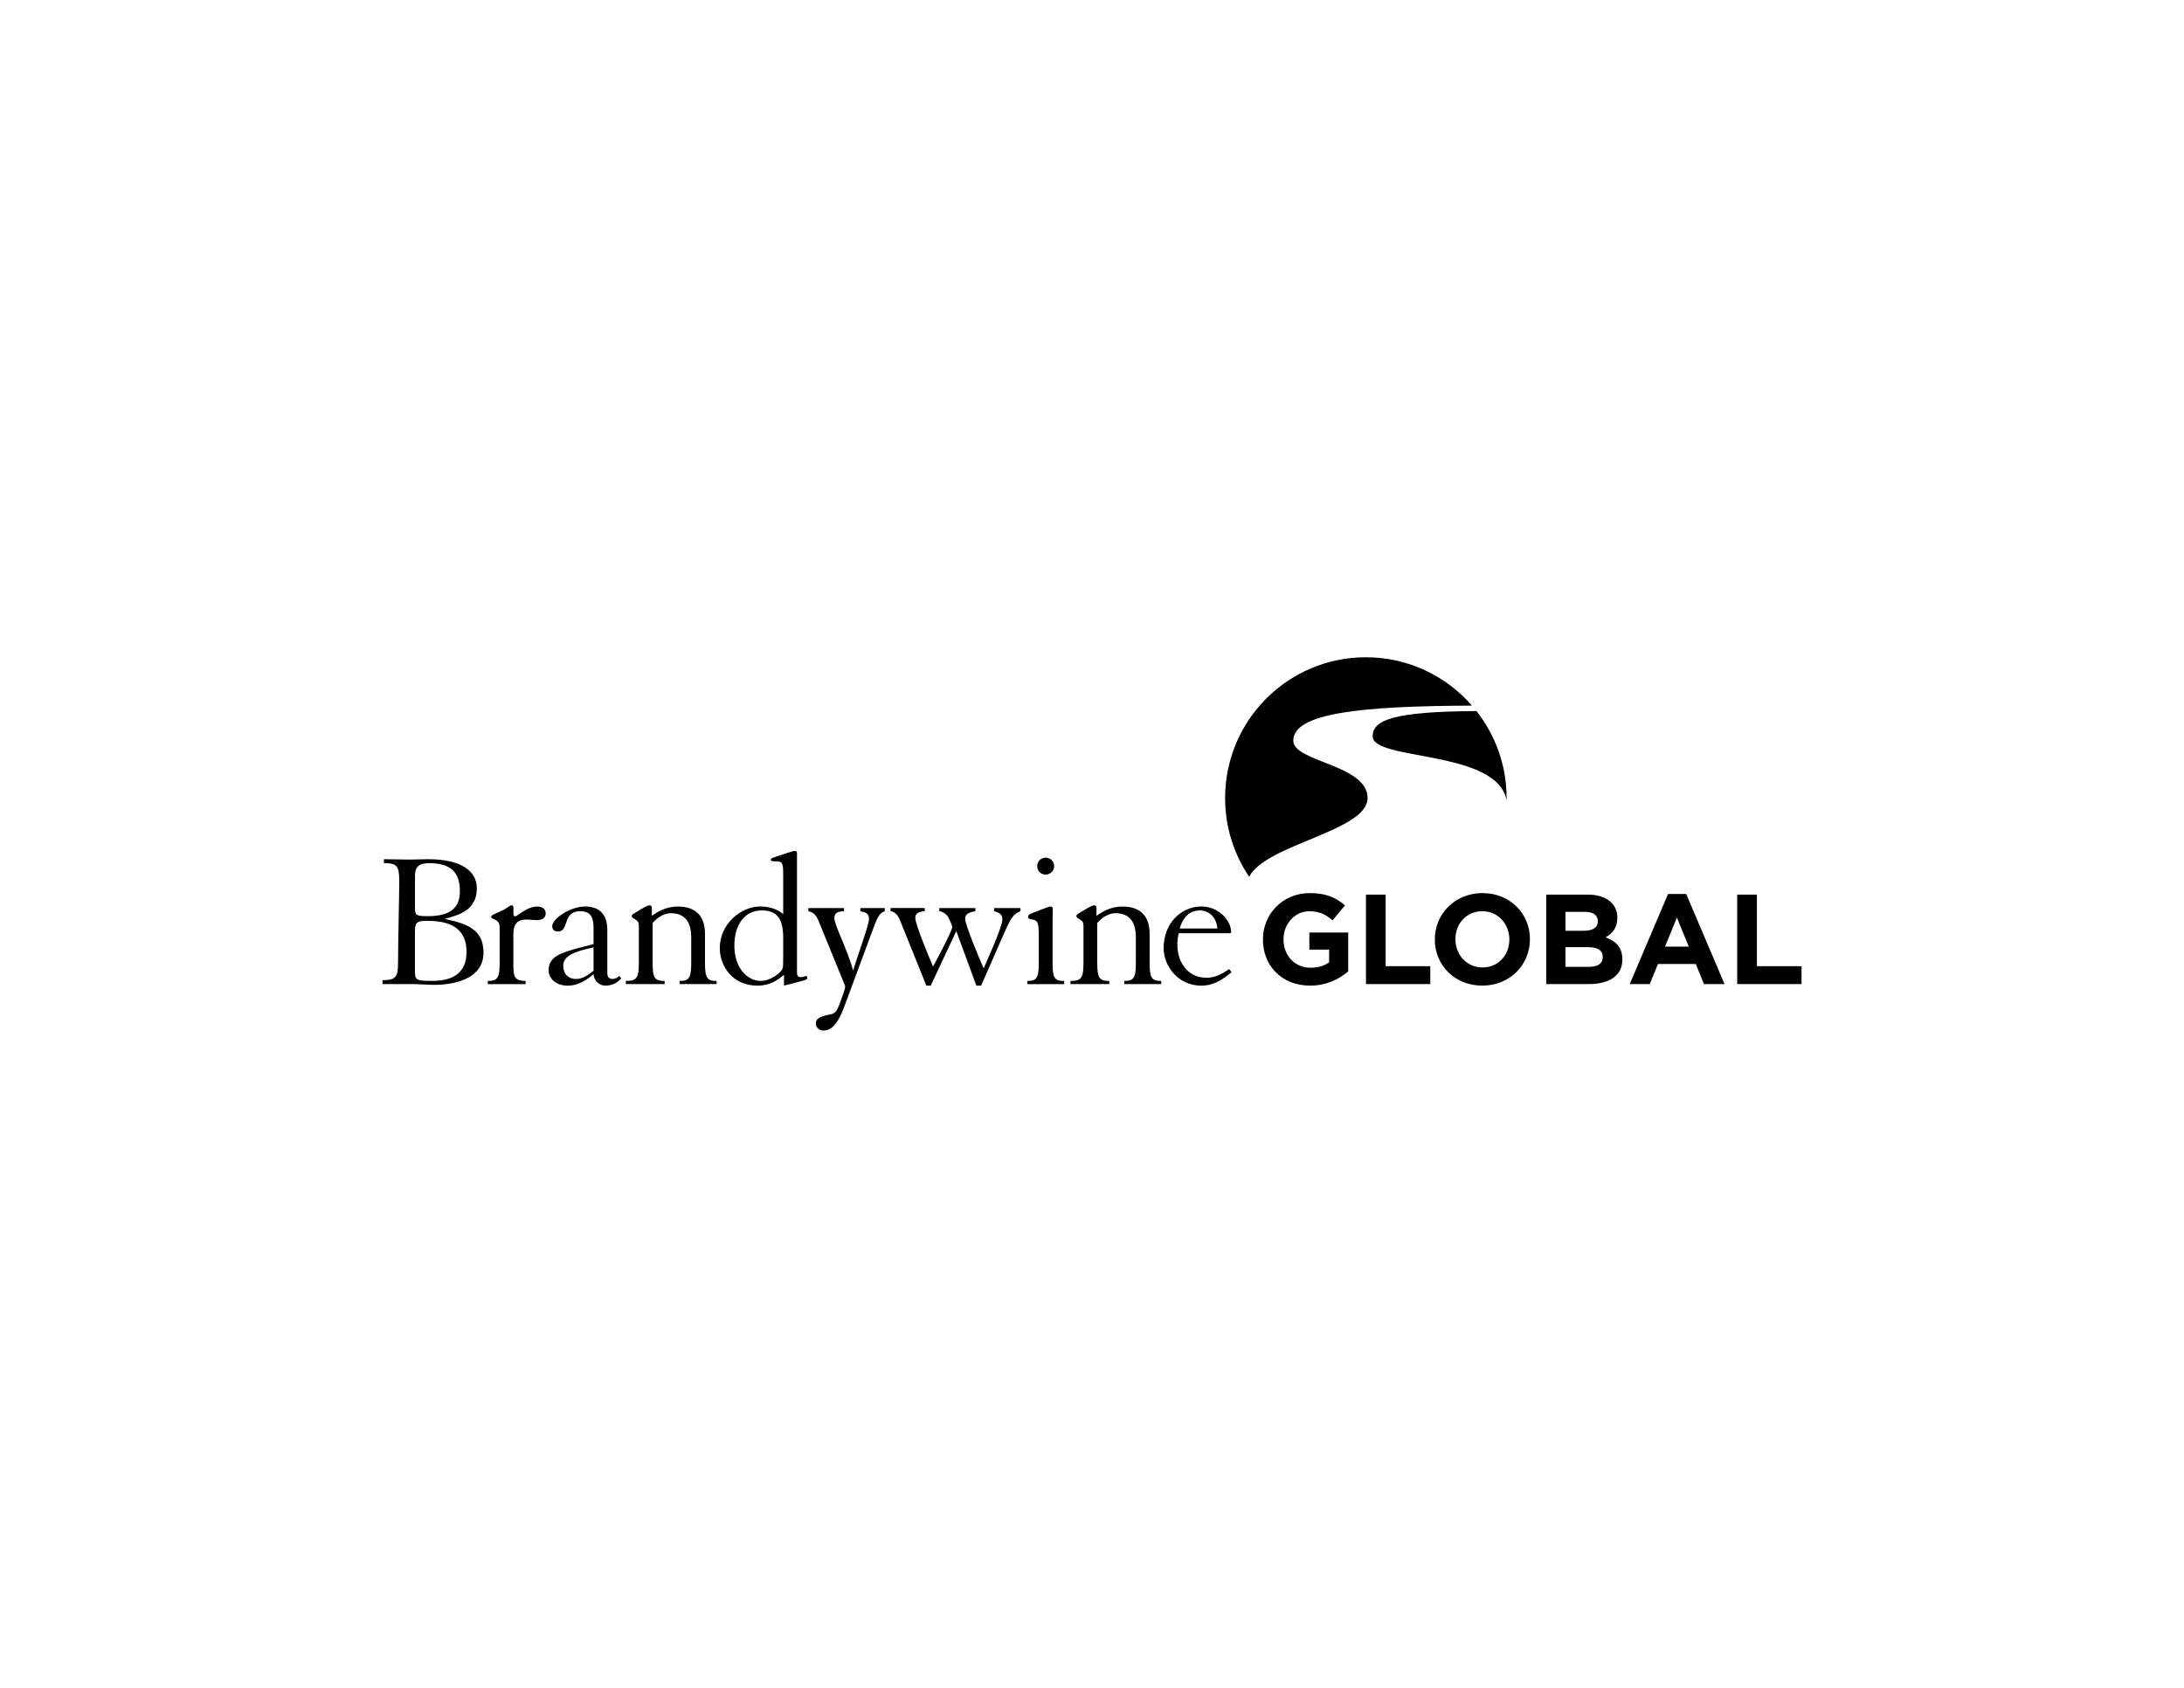 <?xml version="1.0" encoding="utf-8"?>
<!-- Generator: Adobe Illustrator 24.1.2, SVG Export Plug-In . SVG Version: 6.00 Build 0)  -->
<svg version="1.1" id="Layer_1" xmlns="http://www.w3.org/2000/svg" xmlns:xlink="http://www.w3.org/1999/xlink" x="0px" y="0px"
	 viewBox="0 0 792 612" style="enable-background:new 0 0 792 612;" xml:space="preserve">
<g>
	<g>
		<path d="M495.94,289.36c0-12.12-26.95-13.07-26.95-20.78c0-10.07,24.55-12.56,64.8-12.73c-9.36-10.73-23.12-17.53-38.48-17.53
			c-28.19,0-51.04,22.85-51.04,51.04c0,10.57,3.21,20.38,8.71,28.53C459.15,306.06,495.94,301.35,495.94,289.36z"/>
		<path d="M497.78,266.98c0,8.98,45.07,4.77,48.55,23.14c0-0.25,0.02-0.5,0.02-0.76c0-11.91-4.09-22.85-10.92-31.53
			C505.45,257.99,497.78,261.02,497.78,266.98z"/>
	</g>
	<g>
		<g>
			<path d="M138.71,355.39c4.78,0,5.64-1,5.64-6.43c0-7.43,0.43-23.99,0.43-29.56c0-5.43-0.86-6.43-5.57-6.43v-1.43
				c3.14,0,6.28,0.14,9.14,0.14c2.5,0,4-0.14,6.93-0.14c11.85,0,17.64,4.21,17.64,10.57c0,7.93-6.57,9.71-11.43,11v0.14
				c7.28,1.57,13.85,3.43,13.85,12.14c0,9.43-10.28,11.71-17.92,11.71c-1,0-2.36-0.07-3.86-0.14c-1.43-0.07-2.93-0.14-4.28-0.14
				h-10.57V355.39z M150.49,329.4c0,2.57,0.64,2.79,4.78,2.79c8.21,0,11.5-3.21,11.5-9c0-7.21-3.57-10.21-11.21-10.21
				c-3.78,0-5.07,1.43-5.07,4.71V329.4z M150.49,352.46c0,3,0.71,3.21,6.28,3.21c8.43,0,12.42-3.71,12.42-10.5
				c0-8.14-5.28-11.28-14.21-11.28c-4.07,0-4.5,0.64-4.5,4.21V352.46z"/>
		</g>
		<g>
			<path d="M176.91,355.68c3.43,0,4.28-1,4.28-6.43v-12.71c0-1.71-0.36-2.43-1.71-3.07c-1-0.5-1.36-0.57-1.36-1
				c0-0.57,0.57-0.79,3.28-2c3.14-1.36,3.29-2.21,4.07-2.21c0.5,0,0.71,0.29,0.71,0.79v2.36c0,0.57,0.29,0.86,0.71,0.86
				c0.64,0,4.21-3.57,7.85-3.57c1.93,0,3.14,0.86,3.14,2.5c0,1.29-0.79,2.43-3.28,2.43c-0.93,0-2.64-0.21-3.93-0.21
				c-2.57,0-4.5,1.29-4.5,5.14v11.71c0,4.43,0.79,5.28,4.43,5.43v1.14h-13.71V355.68z"/>
		</g>
		<g>
			<path d="M215.25,336.54c0-4.93-1.86-6.14-4.86-6.14c-6.57,0-3.86,7.36-8.07,7.36c-1.21,0-2.07-0.64-2.07-1.93
				c0-2.64,6.43-7.14,11.92-7.14c4.78,0,8.07,2.43,8.07,8.57v15.64c0,1.64,1,2.07,1.79,2.07c1.07,0,1.79-0.43,2.5-1.07l0.71,0.79
				c-1,1.57-3.43,2.71-5.57,2.71c-2.21,0-4.28-1.57-4.43-4.21c-3.36,3.07-6.64,4.21-9.35,4.21c-4.07,0-6.93-2.43-6.93-5.57
				c0-4.93,4.07-6.35,12.42-8.5l3.86-1V336.54z M215.25,343.47l-2.86,0.71c-5.36,1.36-8.14,3-8.14,6c0,2.64,1.5,4.78,4.71,4.78
				c2.29,0,4.36-1.43,6.28-2.93V343.47z"/>
		</g>
		<g>
			<path d="M226.96,355.68c3.86,0,4.71-1,4.71-6.43V335.9c0-1.64-0.36-1.93-1.71-2.78c-0.57-0.36-0.86-0.5-0.86-0.93
				c0-0.57,0.43-0.79,1.21-1.21c2.43-1.5,4.36-2.71,5.28-2.71c0.36,0,0.79,0.21,0.79,0.86v2.93c1.93-1.29,4.86-3.36,9.5-3.36
				c4.21,0,9.78,1.57,9.78,9.92v10.64c0,5.43,0.86,6.43,4.21,6.43v1.14h-13.42v-1.14c3.36,0,4.21-1,4.21-6.43v-9.43
				c0-5.78-2.5-8.71-7.43-8.71c-2.93,0-5.43,2.21-6.57,3.57v14.57c0,5.43,0.86,6.43,4.36,6.43v1.14h-14.07V355.68z"/>
		</g>
		<g>
			<path d="M284.3,353.46c-2.36,1.93-5,3.93-9.64,3.93c-9.07,0-13.64-7.14-13.64-13.64c0-8.64,7.57-15.07,14.64-15.07
				c4.71,0,7.28,1.86,8.36,2.78v-14c0-4.57-0.21-5.14-2.64-5.14c-1.57,0-1.86-0.14-1.86-0.64c0-0.36,0.43-0.57,1.5-0.93
				c1.93-0.64,6.5-2.21,7.14-2.21c0.5,0,0.86,0.14,0.86,0.79v43.27c0,1.36,0.5,1.71,1.36,1.71c0.86,0,1.64-0.43,2-0.43
				c0.29,0,0.36,0.36,0.36,0.64c0,0.5-0.14,0.57-0.93,0.86c-1.36,0.5-5.14,1.36-7.5,2V353.46z M284.02,340.11
				c0-6.85-2.14-10-7.78-10c-6.28,0-9.93,5.28-9.93,12.78c0,8,4.64,12.78,9.57,12.78c3.57,0,7.35-3,7.85-4.36
				c0.29-0.57,0.29-1.93,0.29-4.71V340.11z"/>
		</g>
		<g>
			<path d="M306.08,329.26v1.14c-2.64,0.07-3.5,0.86-3.5,2.57c0,2.5,4.86,11.57,6.71,18.78h0.14c2.14-6.93,5.71-16.5,5.71-18.57
				c0-2-1.36-2.43-3.14-2.79v-1.14h8.85v1.14c-1.71,0.71-2.36,1.43-4.07,6l-10.43,28.13c-1.64,4.5-3.86,9.14-7.64,9.14
				c-1.93,0-2.86-1.29-2.86-2.5c0-1.79,1.29-2.5,4.93-3.28c2-0.43,2.5-0.57,4-4.71c0.86-2.36,1.71-4.64,1.71-5.36
				c0-0.43-0.21-0.86-0.5-1.5l-9.07-22.21c-0.93-2.21-1.64-3.14-3.78-3.71v-1.14H306.08z"/>
			<path d="M335.36,329.26v1.14c-2.71,0.21-3.43,1-3.43,2.5c0,2.36,5.21,14.71,6.43,17.57c1.43-2.57,6.93-13,6.93-14.21
				c0-0.57-0.21-1-0.36-1.43l-0.86-1.86c-0.64-1.57-2.29-2.43-3.43-2.57v-1.14h13.07v1.14c-1.5,0.29-3.71,0.64-3.71,2.71
				c0,2.14,4.78,13.64,6.71,18c1-2.29,6.78-15,6.78-17.64c0-1.71-0.71-2.43-3-3.07v-1.14h9.57v1.14c-2.64,1-3.43,2.29-6.5,9.28
				l-7.78,17.71h-1.71l-7.28-19.78l-9.28,19.78h-1.57l-9.57-23.71c-1-2.43-2.29-3.14-3.43-3.29v-1.14H335.36z"/>
			<path d="M372.56,355.68c3.28,0,4.14-1,4.14-6.28v-9.78c0-4.93-0.29-5.93-2.36-6.21c-1.14-0.14-1.5-0.36-1.5-0.93
				c0-0.64,0.36-0.93,1-1.21c1.29-0.43,6.28-2.57,7.07-2.57c0.64,0,0.86,0.36,0.86,0.79c0,0.71-0.07,3-0.07,5.36v14.57
				c0,5.29,0.86,6.28,4.21,6.28v1.14h-13.35V355.68z M379.2,310.98c1.71,0,3.07,1.36,3.07,3.07c0,1.71-1.36,3.07-3.07,3.07
				c-1.71,0-3.07-1.36-3.07-3.07C376.13,312.33,377.49,310.98,379.2,310.98z"/>
		</g>
		<g>
			<path d="M388.2,355.68c3.86,0,4.71-1,4.71-6.43V335.9c0-1.64-0.36-1.93-1.71-2.78c-0.57-0.36-0.86-0.5-0.86-0.93
				c0-0.57,0.43-0.79,1.21-1.21c2.43-1.5,4.36-2.71,5.28-2.71c0.36,0,0.79,0.21,0.79,0.86v2.93c1.93-1.29,4.86-3.36,9.5-3.36
				c4.21,0,9.78,1.57,9.78,9.92v10.64c0,5.43,0.86,6.43,4.21,6.43v1.14h-13.42v-1.14c3.36,0,4.21-1,4.21-6.43v-9.43
				c0-5.78-2.5-8.71-7.43-8.71c-2.93,0-5.43,2.21-6.57,3.57v14.57c0,5.43,0.86,6.43,4.36,6.43v1.14H388.2V355.68z"/>
		</g>
		<g>
			<path d="M427.47,338.4c-0.29,1.07-0.5,2.29-0.5,4.21c0,6.36,3.86,11.92,10.5,11.92c2.86,0,5.14-1,8.28-3.14l0.86,1.14
				c-3.21,2.57-6.36,4.86-11,4.86c-8.5,0-13.64-7.28-13.64-13.57c0-9,6.28-15.14,13.78-15.14c6,0,10.71,4.93,10.71,9.35
				c0,0.29-0.21,0.36-0.71,0.36H427.47z M441.46,336.68c-0.29-3.86-2.78-6.57-6.43-6.57c-4.14,0-6.43,3.36-7.21,6.57H441.46z"/>
		</g>
		<g>
			<path d="M475.05,357.38c-10.1,0-17.06-7.09-17.06-16.68v-0.09c0-9.22,7.18-16.78,17.01-16.78c5.84,0,9.36,1.58,12.75,4.45
				l-4.5,5.42c-2.5-2.09-4.73-3.29-8.48-3.29c-5.19,0-9.32,4.59-9.32,10.1v0.09c0,5.93,4.08,10.29,9.83,10.29
				c2.6,0,4.91-0.65,6.72-1.95v-4.63h-7.18v-6.17h14.09v14.09C485.57,355.06,480.98,357.38,475.05,357.38z"/>
		</g>
		<g>
			<path d="M495.35,356.82v-32.44h7.14v25.95h16.18v6.49H495.35z"/>
		</g>
		<g>
			<path d="M537.52,357.38c-10.01,0-17.2-7.46-17.2-16.68v-0.09c0-9.22,7.28-16.78,17.29-16.78c10.01,0,17.2,7.46,17.2,16.68v0.09
				C554.81,349.82,547.53,357.38,537.52,357.38z M547.35,340.6c0-5.56-4.08-10.2-9.83-10.2c-5.75,0-9.73,4.54-9.73,10.1v0.09
				c0,5.56,4.08,10.2,9.83,10.2c5.75,0,9.73-4.54,9.73-10.1V340.6z"/>
			<path d="M576.17,356.82h-15.43v-32.44h15.06c6.63,0,10.71,3.29,10.71,8.39v0.09c0,3.66-1.95,5.7-4.26,7
				c3.75,1.44,6.07,3.62,6.07,7.97v0.09C588.32,353.86,583.5,356.82,576.17,356.82z M579.42,333.97c0-2.13-1.67-3.34-4.68-3.34
				h-7.04v6.86h6.58c3.15,0,5.14-1.02,5.14-3.43V333.97z M581.22,346.95c0-2.18-1.62-3.52-5.28-3.52h-8.25v7.14h8.48
				c3.15,0,5.05-1.11,5.05-3.52V346.95z"/>
			<path d="M617.93,356.82l-2.97-7.28h-13.72l-2.97,7.28H591l13.9-32.67h6.58l13.9,32.67H617.93z M608.11,332.72l-4.31,10.52h8.62
				L608.11,332.72z"/>
			<path d="M629.98,356.82v-32.44h7.14v25.95h16.18v6.49H629.98z"/>
		</g>
	</g>
</g>
</svg>
